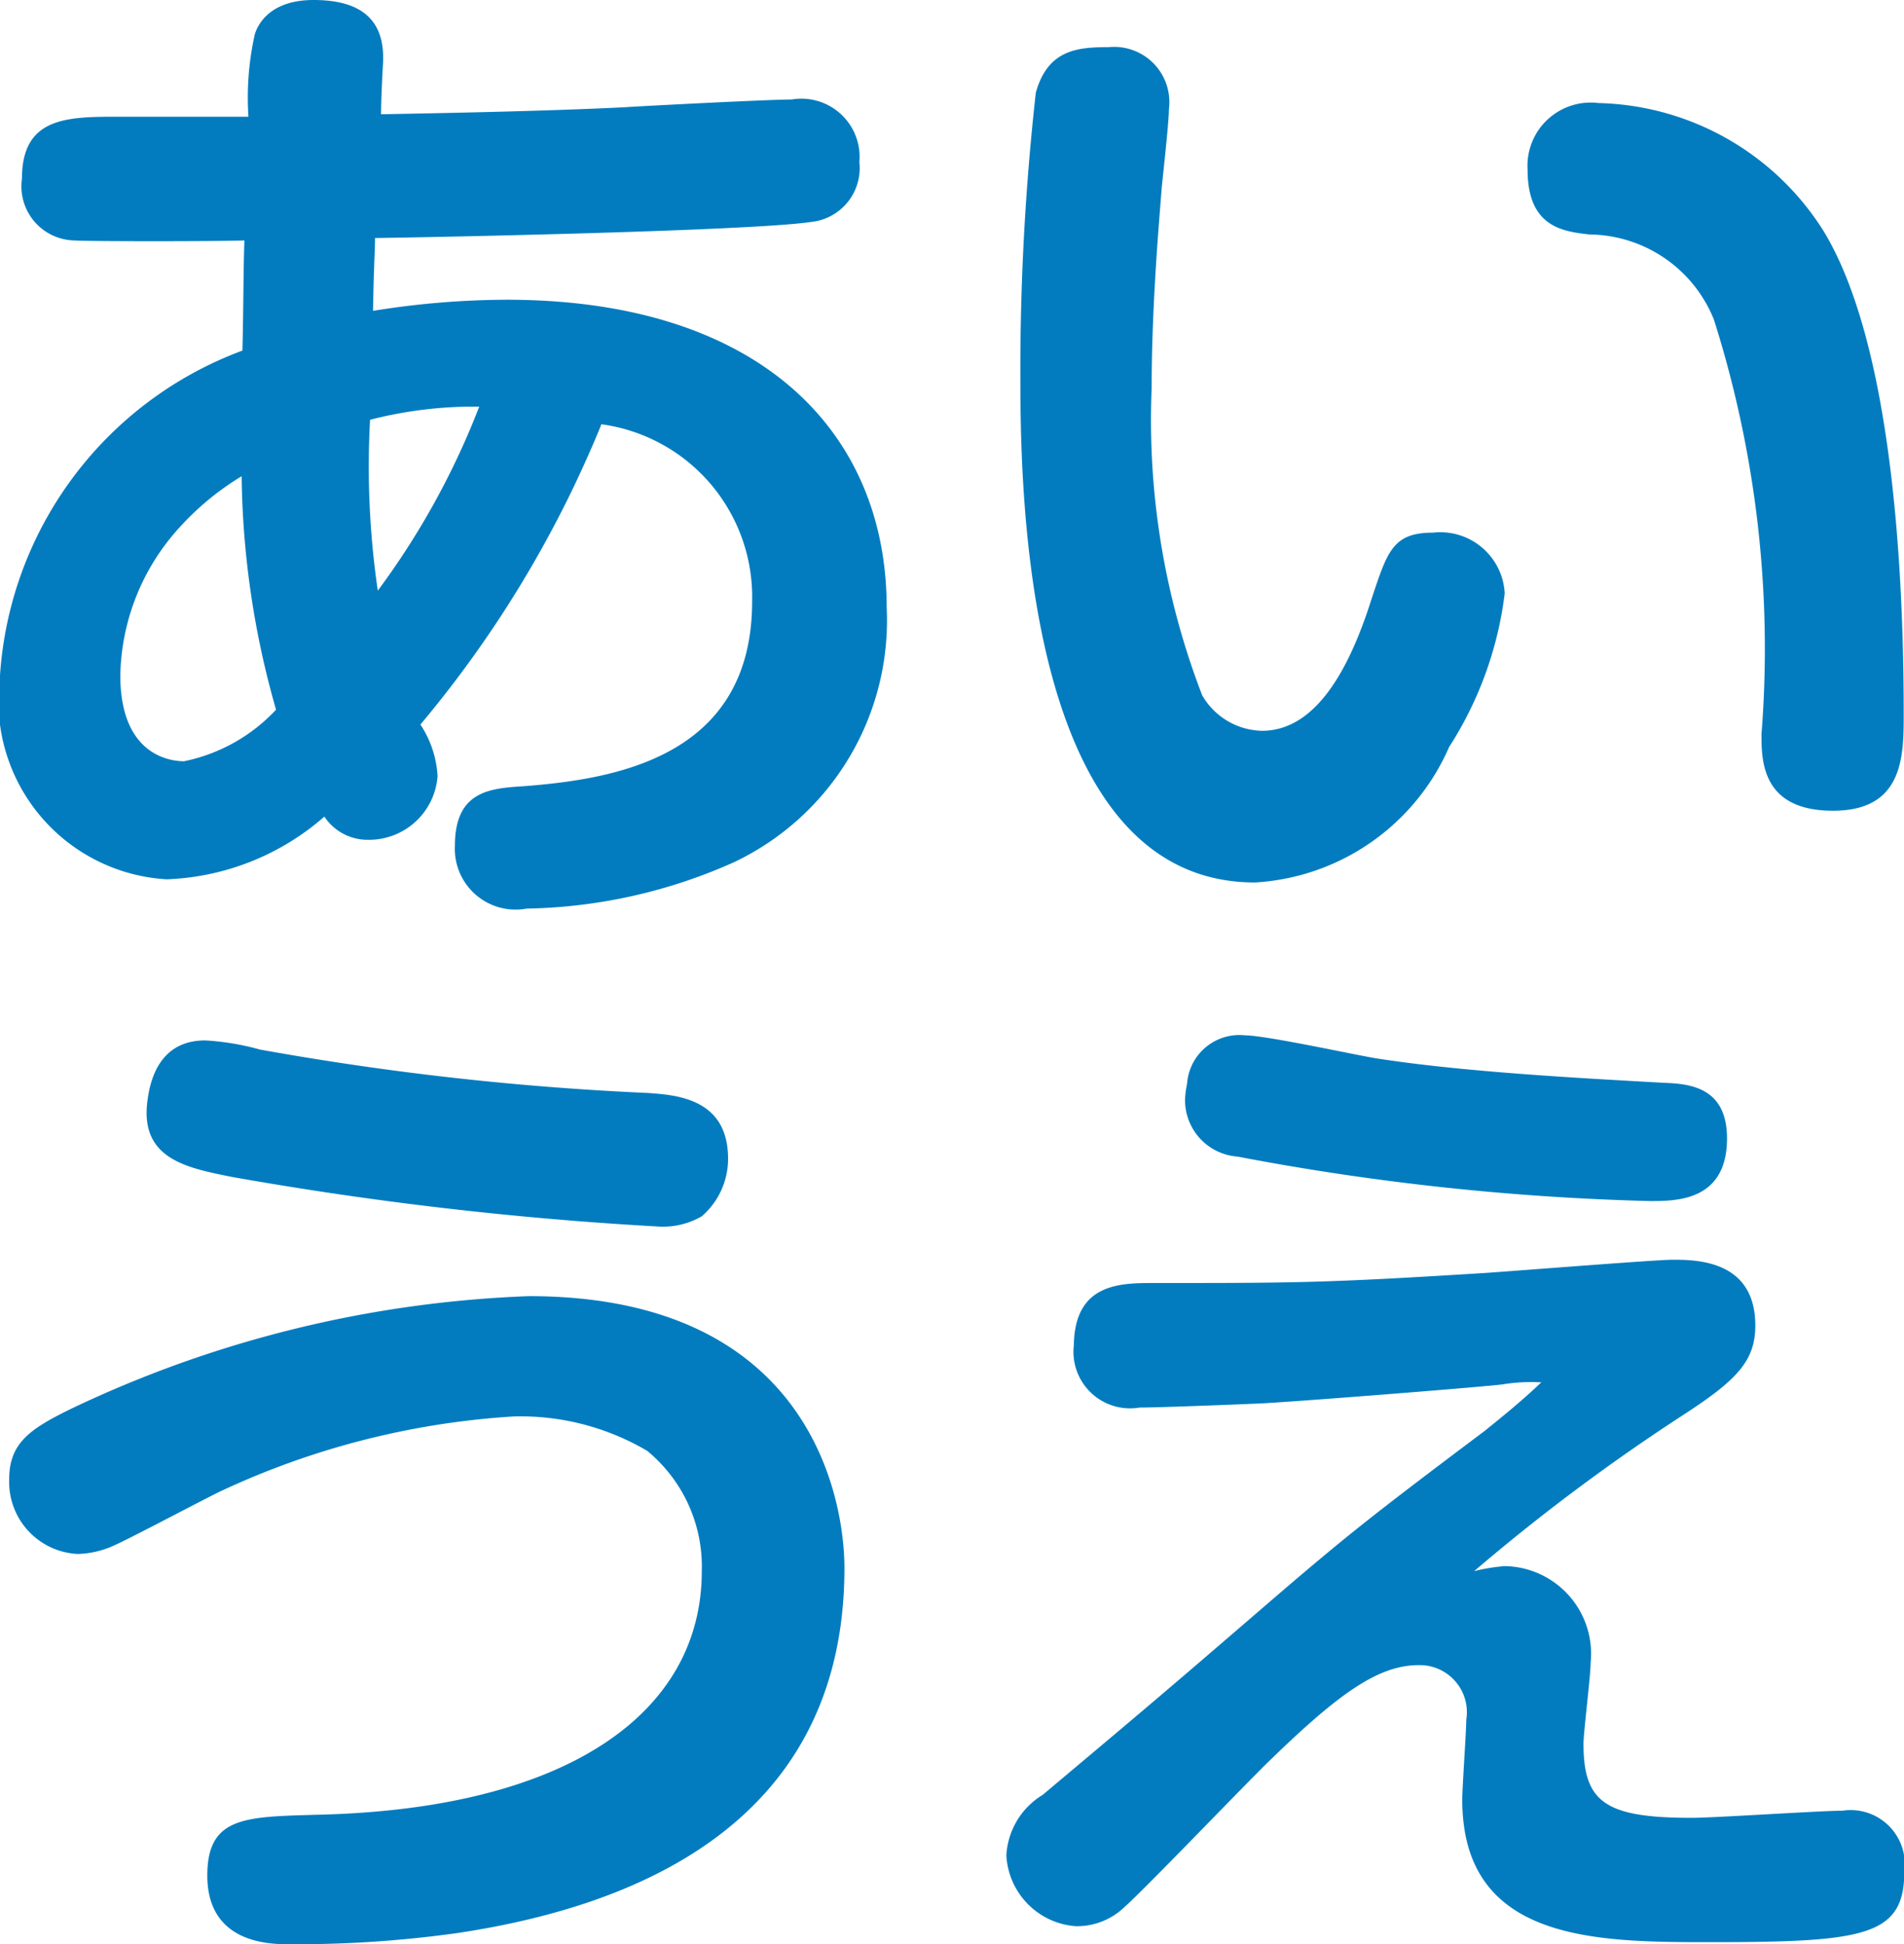 <svg height="25.149" viewBox="0 0 24.624 25.149" width="24.624" xmlns="http://www.w3.org/2000/svg"><g fill="#037cbf" transform="translate(96.667 792.901)"><path d="m-93.372-792.456c.039-.131.2-.445.759-.445s.928.209.9.811c-.013.209-.026.523-.026.667.693-.013 2.132-.039 3.152-.091.183-.013 1.857-.1 2.158-.1a.753.753 0 0 1 .876.811.7.7 0 0 1 -.615.772c-.785.118-4.943.2-5.649.209 0 .183-.013.262-.026.942a10.987 10.987 0 0 1 1.726-.144c3.309 0 4.917 1.739 4.917 3.976a3.461 3.461 0 0 1 -1.975 3.3 6.827 6.827 0 0 1 -2.681.6.786.786 0 0 1 -.928-.811c0-.706.445-.745.889-.772 1.19-.092 2.955-.379 2.955-2.393a2.254 2.254 0 0 0 -1.949-2.289 14.615 14.615 0 0 1 -2.341 3.884 1.341 1.341 0 0 1 .222.667.889.889 0 0 1 -.889.824.671.671 0 0 1 -.575-.3 3.275 3.275 0 0 1 -2.04.811 2.31 2.31 0 0 1 -2.158-2.589 4.821 4.821 0 0 1 3.138-4.25c.013-.471.013-1.112.026-1.425-.327.013-2.066.013-2.21 0a.7.7 0 0 1 -.667-.8c0-.8.589-.8 1.255-.8h1.674a3.739 3.739 0 0 1 .082-1.065zm-.17 5.715a3.592 3.592 0 0 0 -.876.745 2.913 2.913 0 0 0 -.693 1.831c0 1.02.628 1.111.824 1.111a2.24 2.24 0 0 0 1.19-.667 11.39 11.39 0 0 1 -.445-3.021zm3.073-.9a5.377 5.377 0 0 0 -1.412.17 11.07 11.07 0 0 0 .1 2.21 10.083 10.083 0 0 0 1.313-2.383z"/><path d="m104.664-782.813c0 .17-.078.863-.092 1.007-.026.353-.131 1.491-.131 2.6a9.9 9.9 0 0 0 .654 3.975.916.916 0 0 0 .772.458c.693 0 1.125-.785 1.412-1.687.209-.628.275-.876.8-.876a.834.834 0 0 1 .928.785 4.731 4.731 0 0 1 -.719 1.988 2.923 2.923 0 0 1 -2.511 1.752c-3.034 0-3.034-5.218-3.034-6.617a32.416 32.416 0 0 1 .2-3.6c.157-.562.549-.588.942-.588a.714.714 0 0 1 .779.803zm7.663 8.095a14.075 14.075 0 0 0 -.615-5.375 1.753 1.753 0 0 0 -1.609-1.1c-.34-.039-.8-.092-.8-.837a.817.817 0 0 1 .915-.863 3.533 3.533 0 0 1 2.916 1.661c.785 1.295 1.033 3.832 1.033 6.238 0 .549 0 1.255-.915 1.255s-.924-.64-.924-.98z" transform="translate(-186.214 -8.675)"/><path d="m-89.095-577.97a15.018 15.018 0 0 1 -2.171.144c-.235 0-1.059 0-1.059-.889 0-.758.484-.758 1.386-.785 3.256-.065 5.009-1.308 5.009-3.152a1.939 1.939 0 0 0 -.706-1.556 3.228 3.228 0 0 0 -1.726-.445 10.435 10.435 0 0 0 -3.792.968c-.209.1-1.151.6-1.36.693a1.207 1.207 0 0 1 -.484.118.932.932 0 0 1 -.889-.968c0-.471.275-.654.811-.915a15 15 0 0 1 5.911-1.452c3.662 0 4.08 2.655 4.08 3.518-.001 3.427-2.915 4.407-5.01 4.721zm-3.256-11.547a3.326 3.326 0 0 1 .706.118 37.686 37.686 0 0 0 5.022.562c.353.026 1.033.065 1.033.85a.983.983 0 0 1 -.34.745 1.006 1.006 0 0 1 -.589.131 46.234 46.234 0 0 1 -5.492-.641c-.588-.118-1.2-.235-1.085-1.007.052-.379.235-.758.745-.758z" transform="translate(-1.661 -189.926)"/><path d="m106.422-583.639a1.135 1.135 0 0 1 1.112 1.255c0 .17-.092.889-.092 1.046 0 .758.288.955 1.4.955.3 0 1.661-.092 1.949-.092a.7.7 0 0 1 .8.785c0 .837-.51.915-2.5.915-1.478 0-3.217 0-3.217-1.844 0-.157.052-.889.052-1.033a.609.609 0 0 0 -.615-.706c-.523 0-1.033.366-1.922 1.229-.3.288-1.6 1.648-1.883 1.9a.888.888 0 0 1 -.628.248.97.97 0 0 1 -.9-.915.978.978 0 0 1 .471-.785c1.308-1.1 1.465-1.229 2.89-2.458 1.033-.889 1.347-1.138 2.825-2.249.248-.2.5-.405.732-.628a2.326 2.326 0 0 0 -.5.026c-.17.026-2.629.222-3.152.248-.314.013-1.281.052-1.543.052a.732.732 0 0 1 -.85-.811c.013-.8.6-.8 1.046-.8 1.818 0 2.2 0 4.289-.131.379-.026 2.2-.17 2.406-.17.3 0 1.072 0 1.072.85 0 .458-.235.706-.942 1.164a25.692 25.692 0 0 0 -2.694 2.014 2.454 2.454 0 0 1 .394-.065zm-3.361-6.866c.275 0 1.465.262 1.713.3 1.1.17 2.511.248 3.7.314.314.013.824.039.824.719 0 .811-.654.811-.994.811a32.776 32.776 0 0 1 -5.335-.575.732.732 0 0 1 -.68-.732 1.143 1.143 0 0 1 .026-.209.678.678 0 0 1 .746-.628z" transform="translate(-183.63 -189.004)"/></g></svg>